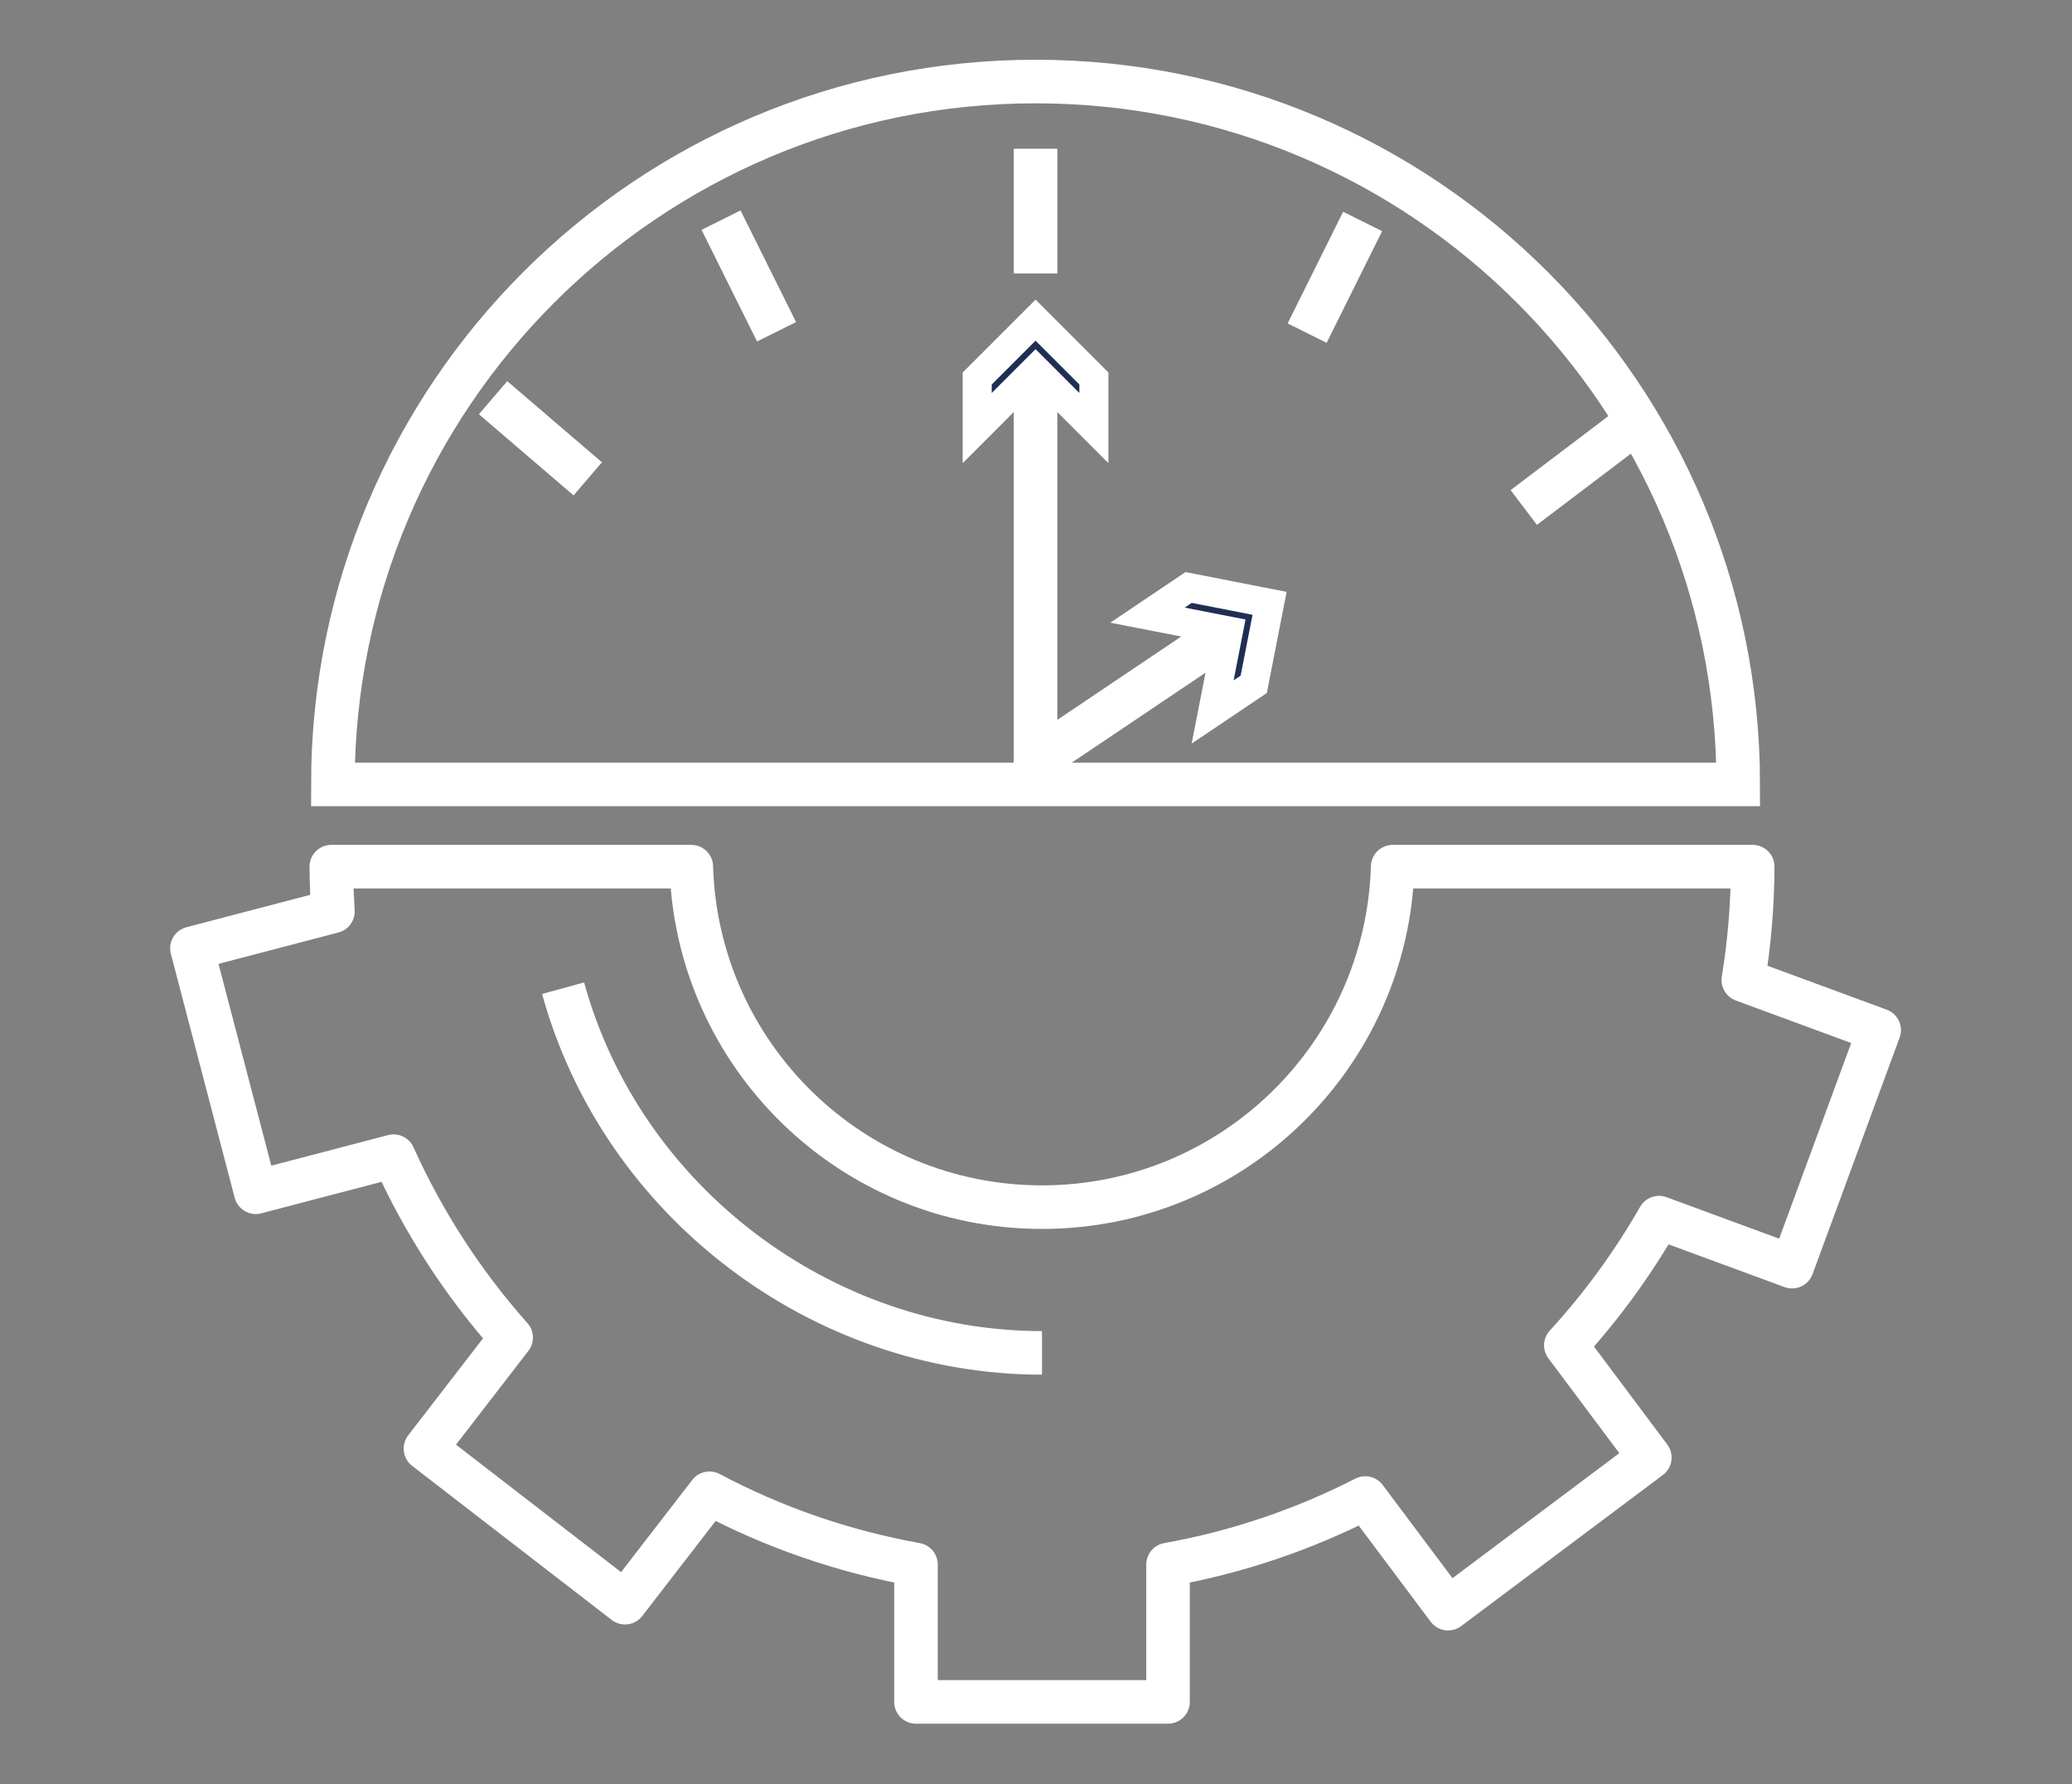 <?xml version="1.0" encoding="iso-8859-1"?>
<!-- Generator: Adobe Illustrator 24.3.0, SVG Export Plug-In . SVG Version: 6.00 Build 0)  -->
<svg version="1.1" id="Layer_1" xmlns="http://www.w3.org/2000/svg" xmlns:xlink="http://www.w3.org/1999/xlink" x="0px" y="0px"
	 viewBox="0 0 71.349 61.431" style="enable-background:new 0 0 71.349 61.431;" xml:space="preserve">
<rect x="0" y="0" width="71.349" height="61.431" fill="#808080" stroke="none"/>
<g>
	<g>
		<g>
			<path style="fill:none;stroke:#FFFFFF;stroke-width:1.5;stroke-linecap:round;stroke-linejoin:round;stroke-miterlimit:10;" d="
				M60.354,29.836H47.957c-0.192,6.506-5.523,11.722-12.076,11.722s-11.884-5.216-12.076-11.722H11.408
				c0.002,0.518,0.026,1.03,0.056,1.541l-4.855,1.27l2.198,8.398l4.747-1.242c1.03,2.287,2.399,4.393,4.047,6.245l-2.951,3.823
				l6.872,5.304l2.909-3.767c2.191,1.163,4.583,2,7.11,2.454v4.729h8.68v-4.729c2.404-0.43,4.686-1.213,6.791-2.29l2.853,3.809
				l6.946-5.202l-2.892-3.865c1.227-1.335,2.3-2.81,3.209-4.395l4.582,1.688l2.998-8.144l-4.677-1.723
				C60.238,32.466,60.349,31.165,60.354,29.836z"/>
			<path style="fill:none;stroke:#FFFFFF;stroke-width:1.5;stroke-miterlimit:10;" d="M35.881,46.575
				c-7.602,0-14.474-5.22-16.491-12.555"/>
		</g>
	</g>
	<path style="fill:none;stroke:#FFFFFF;stroke-width:1.5;stroke-miterlimit:10;" d="M59.856,27.004
		c0-13.363-10.833-24.197-24.197-24.197S11.462,13.641,11.462,27.004H59.856z"/>
	<line style="fill:none;stroke:#FFFFFF;stroke-width:1.5;stroke-miterlimit:10;" x1="35.659" y1="5.12" x2="35.659" y2="9.413"/>
	<line style="fill:none;stroke:#FFFFFF;stroke-width:1.5;stroke-miterlimit:10;" x1="46.922" y1="7.624" x2="45.011" y2="11.468"/>
	<line style="fill:none;stroke:#FFFFFF;stroke-width:1.5;stroke-miterlimit:10;" x1="55.893" y1="14.879" x2="52.471" y2="17.471"/>
	<line style="fill:none;stroke:#FFFFFF;stroke-width:1.5;stroke-miterlimit:10;" x1="24.829" y1="7.579" x2="26.741" y2="11.422"/>
	<line style="fill:none;stroke:#FFFFFF;stroke-width:1.5;stroke-miterlimit:10;" x1="16.979" y1="13.692" x2="20.239" y2="16.485"/>
	<g>
		<g>
			
				<line style="fill:none;stroke:#FFFFFF;stroke-width:1.5;stroke-linecap:round;stroke-linejoin:round;" x1="35.659" y1="26.191" x2="35.659" y2="12.377"/>
			<g>
				<polygon style="fill:#1F2E52;stroke:#FFFFFF;stroke-miterlimit:10;" points="37.668,14.737 35.659,12.727 33.65,14.737 
					33.65,13.031 35.659,11.022 37.668,13.031 				"/>
			</g>
		</g>
	</g>
	<g>
		<g>
			
				<line style="fill:none;stroke:#FFFFFF;stroke-width:1.5;stroke-linecap:round;stroke-linejoin:round;" x1="35.659" y1="26.191" x2="42.594" y2="21.527"/>
			<g>
				<polygon style="fill:#1F2E52;stroke:#FFFFFF;stroke-miterlimit:10;" points="41.757,24.511 42.303,21.722 39.514,21.177 
					40.93,20.225 43.718,20.771 43.172,23.559 				"/>
			</g>
		</g>
	</g>
</g>
</svg>

